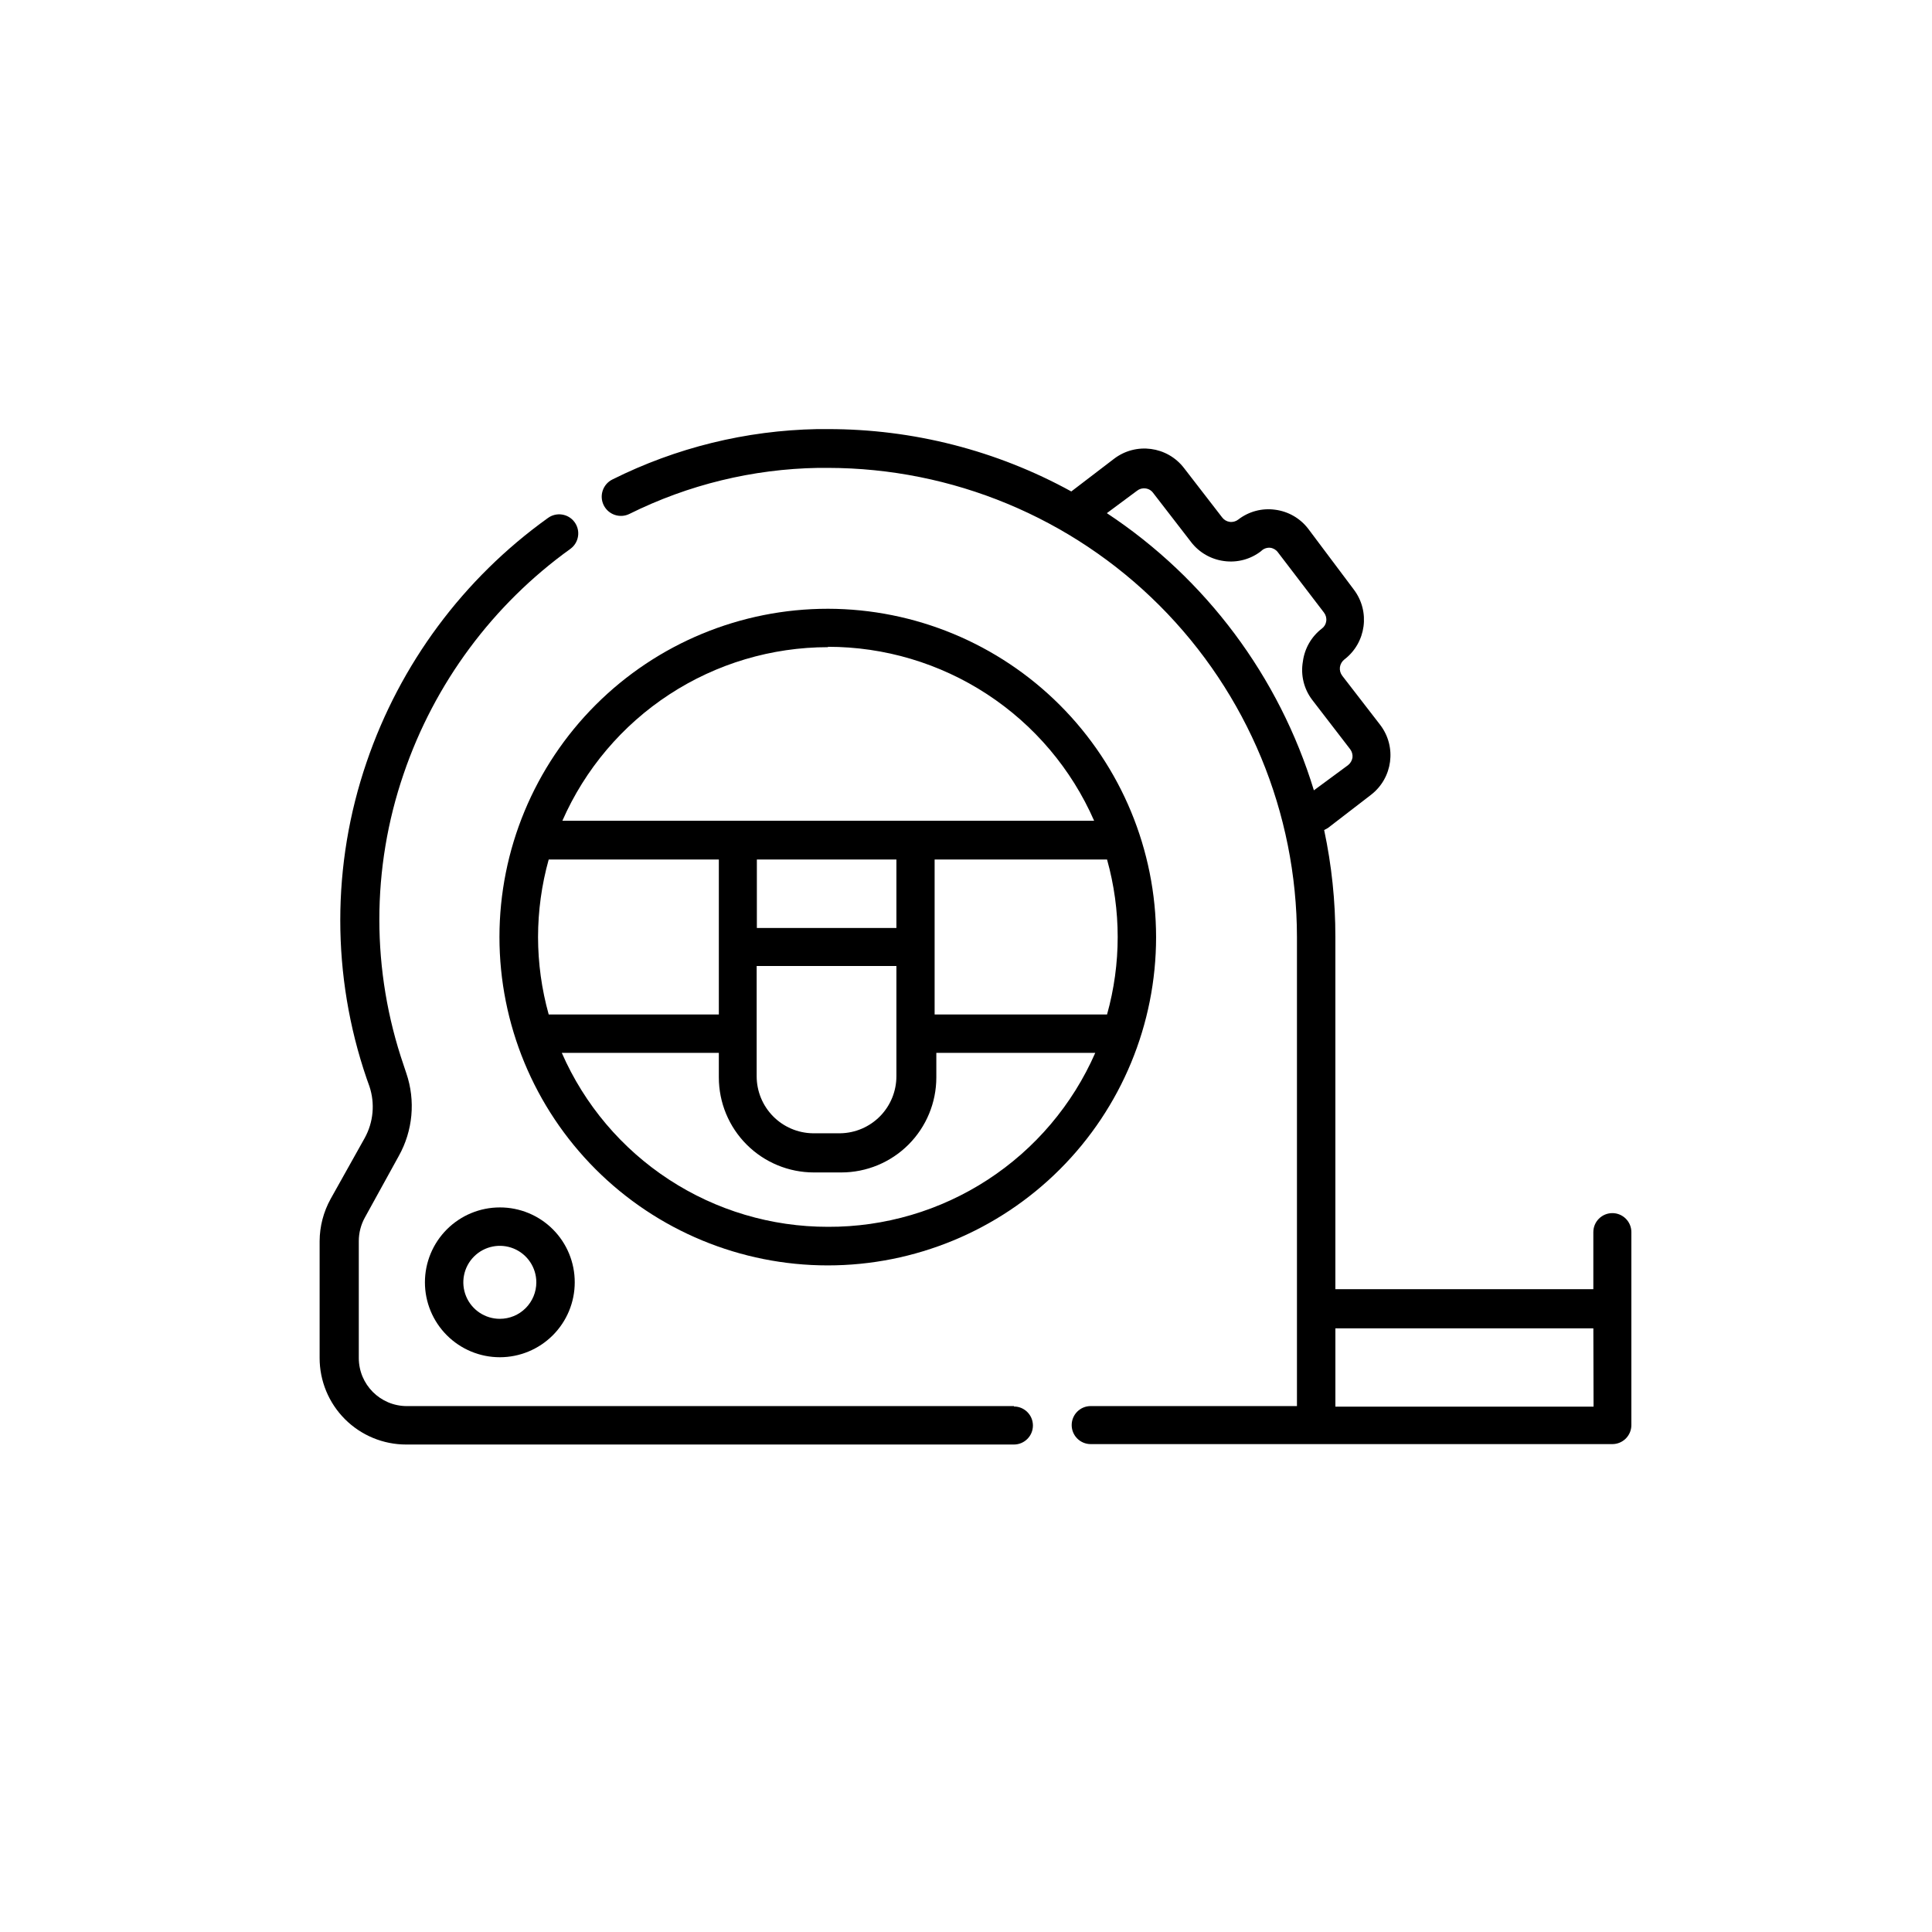 <?xml version="1.0" encoding="UTF-8"?>
<!-- Uploaded to: SVG Repo, www.svgrepo.com, Generator: SVG Repo Mixer Tools -->
<svg fill="#000000" width="800px" height="800px" version="1.1" viewBox="144 144 512 512" xmlns="http://www.w3.org/2000/svg">
 <g>
  <path d="m412.7 516.63h-160.87c-7.039 0-12.746-5.707-12.746-12.746v-30.984c0-2.184 0.555-4.332 1.613-6.246l8.965-16.273c3.762-6.703 4.496-14.691 2.016-21.965l-0.707-2.117h0.004c-8.59-25.027-8.59-52.207 0-77.234 8.176-24.004 23.641-44.855 44.234-59.648 2.238-1.672 2.703-4.84 1.031-7.082-1.668-2.238-4.84-2.699-7.078-1.031-22.355 16.035-39.141 38.648-48.012 64.688-9.297 27.156-9.297 56.633 0 83.785l0.754 2.117c1.516 4.543 1.059 9.512-1.258 13.703l-9.02 16.121c-1.895 3.426-2.898 7.269-2.922 11.184v30.984c0 6.082 2.414 11.91 6.715 16.211 4.297 4.297 10.129 6.715 16.207 6.715h161.07c2.781 0 5.039-2.258 5.039-5.039s-2.258-5.039-5.039-5.039z"/>
  <path d="m363.42 305.33c-23.078-0.012-45.219 9.145-61.543 25.453-16.328 16.312-25.508 38.441-25.516 61.523-0.008 23.078 9.152 45.215 25.465 61.539 16.316 16.324 38.449 25.496 61.527 25.5s45.215-9.16 61.535-25.477 25.488-38.453 25.488-61.531c-0.027-23.059-9.195-45.164-25.496-61.477-16.301-16.309-38.402-25.492-61.461-25.531zm0 10.078c14.965-0.004 29.605 4.356 42.133 12.543 12.527 8.184 22.398 19.848 28.402 33.555h-140.92c6-13.672 15.848-25.305 28.348-33.473 12.496-8.168 27.105-12.52 42.035-12.527zm-18.844 74.512v-18.137h36.98v18.137zm36.98 10.078v29.223-0.004c0 3.965-1.559 7.773-4.336 10.602-2.781 2.824-6.562 4.449-10.527 4.512h-7.305c-3.965-0.062-7.742-1.688-10.523-4.512-2.781-2.828-4.34-6.637-4.34-10.602v-29.223zm-94.969-7.66c0.008-6.945 0.957-13.863 2.824-20.555h45.09v41.059h-45.09c-1.863-6.676-2.812-13.57-2.824-20.504zm76.832 76.781c-14.969 0.016-29.613-4.336-42.145-12.527-12.527-8.188-22.395-19.855-28.391-33.57h41.617v6.5c0 6.68 2.652 13.086 7.379 17.812 4.723 4.723 11.129 7.375 17.812 7.375h7.254c6.68 0 13.086-2.652 17.812-7.375 4.723-4.727 7.379-11.133 7.379-17.812v-6.5h42.117c-6.023 13.754-15.941 25.449-28.527 33.637-12.586 8.191-27.293 12.523-42.309 12.461zm28.266-56.277v-41.059h45.695c3.758 13.43 3.758 27.633 0 41.059z"/>
  <path d="m276.46 463.98c-5.266 0-10.312 2.094-14.035 5.816-3.723 3.723-5.816 8.77-5.816 14.035s2.094 10.312 5.816 14.035c3.723 3.723 8.77 5.816 14.035 5.816s10.312-2.094 14.035-5.816c3.723-3.723 5.816-8.77 5.816-14.035 0.012-5.269-2.074-10.324-5.801-14.051s-8.781-5.812-14.051-5.801zm0 29.523c-3.914 0-7.441-2.356-8.938-5.969-1.496-3.617-0.668-7.777 2.098-10.543 2.766-2.766 6.926-3.594 10.543-2.098 3.613 1.5 5.969 5.027 5.969 8.938 0 2.566-1.02 5.027-2.832 6.84-1.812 1.816-4.273 2.832-6.84 2.832z"/>
  <path d="m571.29 465.49c-2.781 0-5.039 2.258-5.039 5.039v15.113h-68.363v-93.305c0.012-9.531-0.984-19.039-2.973-28.363l1.008-0.555 11.383-8.766c5.789-4.445 6.894-12.734 2.469-18.539l-10.078-13.047 0.004-0.004c-0.496-0.645-0.711-1.461-0.605-2.266 0.117-0.797 0.531-1.516 1.16-2.016 5.805-4.43 6.93-12.723 2.519-18.539l-12.094-16.125c-2.133-2.781-5.289-4.594-8.766-5.035-3.477-0.48-7 0.465-9.773 2.617-0.645 0.496-1.465 0.715-2.269 0.602-0.805-0.113-1.531-0.551-2.012-1.207l-10.078-13.047c-4.445-5.789-12.734-6.891-18.539-2.469l-11.336 8.664c-19.773-10.871-41.977-16.555-64.539-16.523h-2.82c-18.855 0.359-37.391 4.918-54.262 13.352-2.516 1.25-3.543 4.309-2.293 6.824 1.254 2.519 4.309 3.547 6.828 2.293 15.562-7.734 32.652-11.898 50.027-12.191h2.57c32.961 0.039 64.559 13.156 87.859 36.465 23.301 23.312 36.402 54.914 36.43 87.875v124.29h-54.664c-2.781 0-5.035 2.258-5.035 5.039s2.254 5.039 5.035 5.039h138.25c1.336 0 2.617-0.531 3.562-1.477 0.945-0.945 1.477-2.227 1.477-3.562v-51.137c0-1.336-0.531-2.617-1.477-3.562-0.945-0.945-2.227-1.477-3.562-1.477zm-133.96-185.5 8.008-5.945c0.625-0.496 1.43-0.715 2.219-0.605 0.805 0.086 1.535 0.508 2.016 1.16l10.078 13.047h-0.004c2.137 2.781 5.289 4.594 8.766 5.039 3.481 0.477 7.004-0.469 9.777-2.621 0.629-0.648 1.516-0.98 2.418-0.906 0.801 0.098 1.527 0.516 2.016 1.16l12.242 16.02c0.496 0.645 0.715 1.461 0.602 2.269-0.098 0.785-0.516 1.496-1.156 1.965-2.781 2.133-4.594 5.289-5.039 8.766-0.621 3.57 0.273 7.238 2.469 10.125l10.078 13.098c0.473 0.637 0.691 1.43 0.602 2.219-0.133 0.801-0.566 1.52-1.207 2.016l-9.02 6.648c-9.188-30.121-28.59-56.098-54.863-73.453zm128.98 236.79h-68.418v-20.758h68.363z"/>
 </g>
</svg>